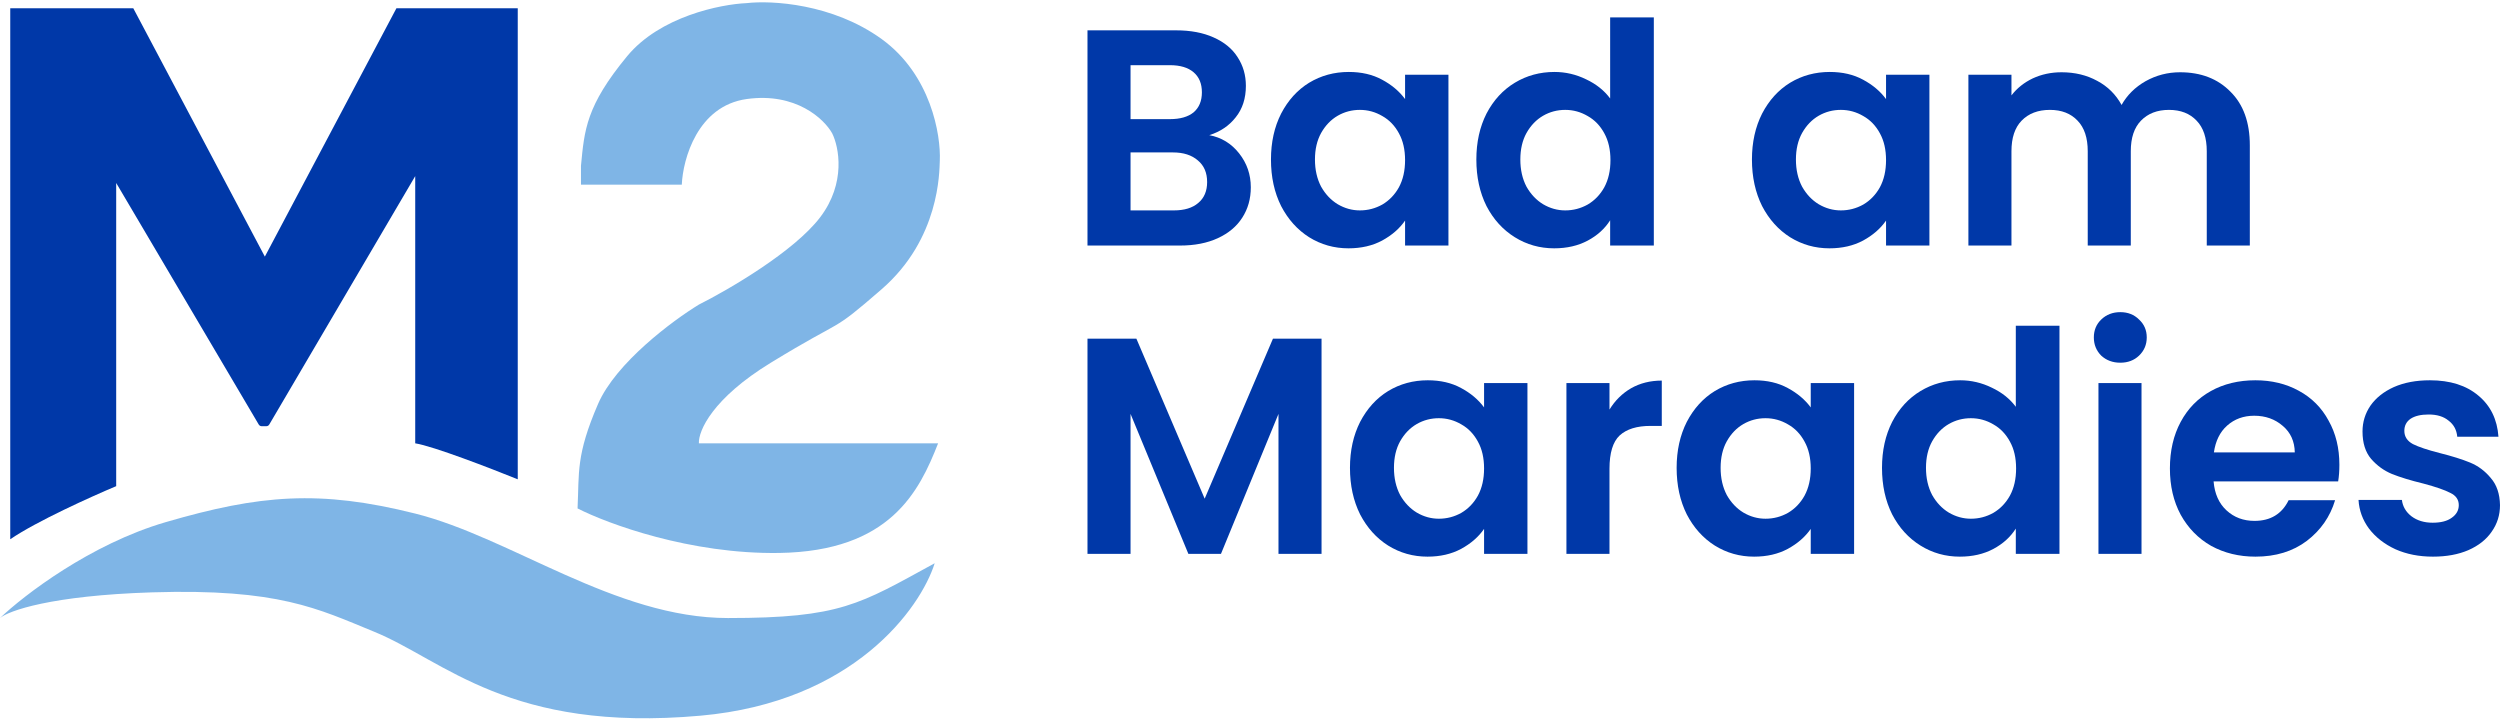<svg width="170" height="49" viewBox="0 0 170 49" fill="none" xmlns="http://www.w3.org/2000/svg">
<path d="M82.231 9.191C83.054 9.345 83.73 9.757 84.26 10.428C84.79 11.099 85.055 11.868 85.055 12.735C85.055 13.517 84.86 14.209 84.469 14.81C84.093 15.397 83.542 15.858 82.817 16.194C82.092 16.529 81.234 16.697 80.244 16.697H73.949V2.063H79.972C80.962 2.063 81.813 2.224 82.524 2.545C83.249 2.866 83.793 3.314 84.156 3.887C84.532 4.46 84.72 5.11 84.72 5.837C84.72 6.689 84.49 7.402 84.03 7.975C83.584 8.548 82.984 8.954 82.231 9.191ZM76.877 8.101H79.554C80.251 8.101 80.788 7.947 81.165 7.64C81.541 7.318 81.729 6.864 81.729 6.277C81.729 5.69 81.541 5.236 81.165 4.914C80.788 4.593 80.251 4.432 79.554 4.432H76.877V8.101ZM79.826 14.307C80.537 14.307 81.088 14.139 81.478 13.804C81.883 13.468 82.085 12.993 82.085 12.378C82.085 11.749 81.876 11.26 81.457 10.911C81.039 10.547 80.474 10.365 79.763 10.365H76.877V14.307H79.826Z" fill="#0038A8"/>
<path d="M86.426 10.848C86.426 9.673 86.656 8.632 87.117 7.724C87.591 6.815 88.225 6.116 89.02 5.627C89.829 5.138 90.728 4.893 91.718 4.893C92.582 4.893 93.335 5.068 93.977 5.417C94.632 5.767 95.155 6.207 95.545 6.738V5.082H98.494V16.697H95.545V14.999C95.169 15.544 94.646 15.998 93.977 16.362C93.321 16.711 92.561 16.886 91.697 16.886C90.721 16.886 89.829 16.634 89.02 16.131C88.225 15.628 87.591 14.922 87.117 14.013C86.656 13.091 86.426 12.036 86.426 10.848ZM95.545 10.889C95.545 10.177 95.406 9.569 95.127 9.065C94.848 8.548 94.472 8.157 93.998 7.891C93.524 7.612 93.015 7.472 92.471 7.472C91.927 7.472 91.425 7.605 90.965 7.87C90.505 8.136 90.128 8.527 89.836 9.044C89.557 9.548 89.417 10.149 89.417 10.848C89.417 11.546 89.557 12.161 89.836 12.693C90.128 13.21 90.505 13.608 90.965 13.888C91.439 14.167 91.941 14.307 92.471 14.307C93.015 14.307 93.524 14.174 93.998 13.909C94.472 13.629 94.848 13.238 95.127 12.735C95.406 12.217 95.545 11.602 95.545 10.889Z" fill="#0038A8"/>
<path d="M100.392 10.848C100.392 9.673 100.622 8.632 101.082 7.724C101.556 6.815 102.198 6.116 103.007 5.627C103.815 5.138 104.715 4.893 105.705 4.893C106.458 4.893 107.176 5.061 107.859 5.396C108.542 5.718 109.086 6.151 109.49 6.696V1.182H112.46V16.697H109.49V14.978C109.128 15.551 108.619 16.012 107.963 16.362C107.308 16.711 106.548 16.886 105.684 16.886C104.708 16.886 103.815 16.634 103.007 16.131C102.198 15.628 101.556 14.922 101.082 14.013C100.622 13.091 100.392 12.036 100.392 10.848ZM109.511 10.889C109.511 10.177 109.372 9.569 109.093 9.065C108.814 8.548 108.438 8.157 107.963 7.891C107.489 7.612 106.98 7.472 106.437 7.472C105.893 7.472 105.391 7.605 104.931 7.87C104.471 8.136 104.094 8.527 103.801 9.044C103.522 9.548 103.383 10.149 103.383 10.848C103.383 11.546 103.522 12.161 103.801 12.693C104.094 13.21 104.471 13.608 104.931 13.888C105.405 14.167 105.907 14.307 106.437 14.307C106.98 14.307 107.489 14.174 107.963 13.909C108.438 13.629 108.814 13.238 109.093 12.735C109.372 12.217 109.511 11.602 109.511 10.889Z" fill="#0038A8"/>
<path d="M119.132 10.848C119.132 9.673 119.363 8.632 119.823 7.724C120.297 6.815 120.931 6.116 121.726 5.627C122.535 5.138 123.434 4.893 124.424 4.893C125.288 4.893 126.041 5.068 126.683 5.417C127.338 5.767 127.861 6.207 128.251 6.738V5.082H131.2V16.697H128.251V14.999C127.875 15.544 127.352 15.998 126.683 16.362C126.027 16.711 125.268 16.886 124.403 16.886C123.427 16.886 122.535 16.634 121.726 16.131C120.931 15.628 120.297 14.922 119.823 14.013C119.363 13.091 119.132 12.036 119.132 10.848ZM128.251 10.889C128.251 10.177 128.112 9.569 127.833 9.065C127.554 8.548 127.178 8.157 126.704 7.891C126.23 7.612 125.721 7.472 125.177 7.472C124.633 7.472 124.131 7.605 123.671 7.87C123.211 8.136 122.834 8.527 122.542 9.044C122.263 9.548 122.123 10.149 122.123 10.848C122.123 11.546 122.263 12.161 122.542 12.693C122.834 13.21 123.211 13.608 123.671 13.888C124.145 14.167 124.647 14.307 125.177 14.307C125.721 14.307 126.23 14.174 126.704 13.909C127.178 13.629 127.554 13.238 127.833 12.735C128.112 12.217 128.251 11.602 128.251 10.889Z" fill="#0038A8"/>
<path d="M148.241 4.914C149.663 4.914 150.806 5.354 151.671 6.235C152.549 7.102 152.988 8.318 152.988 9.883V16.697H150.06V10.281C150.06 9.373 149.83 8.681 149.37 8.206C148.91 7.717 148.283 7.472 147.488 7.472C146.693 7.472 146.059 7.717 145.585 8.206C145.124 8.681 144.894 9.373 144.894 10.281V16.697H141.966V10.281C141.966 9.373 141.736 8.681 141.276 8.206C140.816 7.717 140.188 7.472 139.394 7.472C138.585 7.472 137.944 7.717 137.469 8.206C137.009 8.681 136.779 9.373 136.779 10.281V16.697H133.851V5.082H136.779V6.487C137.156 5.997 137.637 5.613 138.222 5.333C138.822 5.054 139.477 4.914 140.188 4.914C141.095 4.914 141.903 5.11 142.615 5.501C143.326 5.879 143.876 6.424 144.267 7.137C144.643 6.466 145.187 5.928 145.898 5.522C146.623 5.117 147.404 4.914 148.241 4.914Z" fill="#0038A8"/>
<path d="M89.865 23.029V37.663H86.937V28.145L83.026 37.663H80.809L76.877 28.145V37.663H73.949V23.029H77.274L81.918 33.91L86.561 23.029H89.865Z" fill="#0038A8"/>
<path d="M91.798 31.814C91.798 30.64 92.028 29.598 92.488 28.69C92.962 27.781 93.597 27.082 94.392 26.593C95.2 26.104 96.1 25.859 97.09 25.859C97.954 25.859 98.707 26.034 99.349 26.383C100.004 26.733 100.527 27.173 100.917 27.704V26.048H103.866V37.663H100.917V35.965C100.541 36.51 100.018 36.964 99.349 37.328C98.693 37.677 97.933 37.852 97.069 37.852C96.093 37.852 95.2 37.6 94.392 37.097C93.597 36.594 92.962 35.888 92.488 34.979C92.028 34.057 91.798 33.002 91.798 31.814ZM100.917 31.855C100.917 31.143 100.778 30.535 100.499 30.032C100.22 29.514 99.844 29.123 99.369 28.857C98.895 28.578 98.386 28.438 97.843 28.438C97.299 28.438 96.797 28.571 96.337 28.836C95.877 29.102 95.5 29.493 95.207 30.011C94.928 30.514 94.789 31.115 94.789 31.814C94.789 32.512 94.928 33.127 95.207 33.659C95.5 34.176 95.877 34.574 96.337 34.854C96.811 35.133 97.313 35.273 97.843 35.273C98.386 35.273 98.895 35.14 99.369 34.875C99.844 34.595 100.22 34.204 100.499 33.7C100.778 33.183 100.917 32.568 100.917 31.855Z" fill="#0038A8"/>
<path d="M109.445 27.851C109.821 27.236 110.309 26.754 110.909 26.404C111.523 26.055 112.22 25.88 113.001 25.88V28.962H112.227C111.306 28.962 110.609 29.179 110.135 29.612C109.675 30.045 109.445 30.8 109.445 31.877V37.663H106.517V26.048H109.445V27.851Z" fill="#0038A8"/>
<path d="M114.011 31.814C114.011 30.64 114.241 29.598 114.701 28.69C115.175 27.781 115.809 27.082 116.604 26.593C117.413 26.104 118.312 25.859 119.302 25.859C120.167 25.859 120.92 26.034 121.561 26.383C122.216 26.733 122.739 27.173 123.13 27.704V26.048H126.079V37.663H123.13V35.965C122.753 36.51 122.23 36.964 121.561 37.328C120.906 37.677 120.146 37.852 119.281 37.852C118.305 37.852 117.413 37.6 116.604 37.097C115.809 36.594 115.175 35.888 114.701 34.979C114.241 34.057 114.011 33.002 114.011 31.814ZM123.13 31.855C123.13 31.143 122.99 30.535 122.711 30.032C122.433 29.514 122.056 29.123 121.582 28.857C121.108 28.578 120.599 28.438 120.055 28.438C119.511 28.438 119.009 28.571 118.549 28.836C118.089 29.102 117.713 29.493 117.42 30.011C117.141 30.514 117.002 31.115 117.002 31.814C117.002 32.512 117.141 33.127 117.42 33.659C117.713 34.176 118.089 34.574 118.549 34.854C119.023 35.133 119.525 35.273 120.055 35.273C120.599 35.273 121.108 35.14 121.582 34.875C122.056 34.595 122.433 34.204 122.711 33.7C122.99 33.183 123.13 32.568 123.13 31.855Z" fill="#0038A8"/>
<path d="M127.976 31.814C127.976 30.64 128.206 29.598 128.667 28.69C129.141 27.781 129.782 27.082 130.591 26.593C131.4 26.104 132.299 25.859 133.289 25.859C134.042 25.859 134.76 26.027 135.443 26.362C136.126 26.684 136.67 27.117 137.075 27.662V22.148H140.044V37.663H137.075V35.944C136.712 36.517 136.203 36.978 135.548 37.328C134.892 37.677 134.132 37.852 133.268 37.852C132.292 37.852 131.4 37.6 130.591 37.097C129.782 36.594 129.141 35.888 128.667 34.979C128.206 34.057 127.976 33.002 127.976 31.814ZM137.095 31.855C137.095 31.143 136.956 30.535 136.677 30.032C136.398 29.514 136.022 29.123 135.548 28.857C135.074 28.578 134.565 28.438 134.021 28.438C133.477 28.438 132.975 28.571 132.515 28.836C132.055 29.102 131.678 29.493 131.386 30.011C131.107 30.514 130.967 31.115 130.967 31.814C130.967 32.512 131.107 33.127 131.386 33.659C131.678 34.176 132.055 34.574 132.515 34.854C132.989 35.133 133.491 35.273 134.021 35.273C134.565 35.273 135.074 35.14 135.548 34.875C136.022 34.595 136.398 34.204 136.677 33.7C136.956 33.183 137.095 32.568 137.095 31.855Z" fill="#0038A8"/>
<path d="M144.18 24.664C143.664 24.664 143.232 24.503 142.883 24.182C142.549 23.846 142.381 23.434 142.381 22.945C142.381 22.456 142.549 22.05 142.883 21.729C143.232 21.393 143.664 21.226 144.18 21.226C144.696 21.226 145.121 21.393 145.456 21.729C145.805 22.05 145.979 22.456 145.979 22.945C145.979 23.434 145.805 23.846 145.456 24.182C145.121 24.503 144.696 24.664 144.18 24.664ZM145.623 26.048V37.663H142.695V26.048H145.623Z" fill="#0038A8"/>
<path d="M159.078 31.604C159.078 32.023 159.05 32.401 158.995 32.736H150.524C150.594 33.575 150.887 34.232 151.403 34.707C151.918 35.182 152.553 35.42 153.306 35.42C154.393 35.42 155.167 34.952 155.627 34.015H158.786C158.451 35.133 157.81 36.056 156.861 36.782C155.913 37.495 154.749 37.852 153.369 37.852C152.253 37.852 151.249 37.607 150.357 37.118C149.478 36.615 148.788 35.909 148.286 35C147.798 34.092 147.554 33.044 147.554 31.855C147.554 30.653 147.798 29.598 148.286 28.69C148.774 27.781 149.457 27.082 150.336 26.593C151.214 26.104 152.225 25.859 153.369 25.859C154.47 25.859 155.453 26.097 156.318 26.572C157.196 27.047 157.872 27.725 158.346 28.606C158.834 29.472 159.078 30.472 159.078 31.604ZM156.046 30.765C156.032 30.011 155.76 29.41 155.23 28.962C154.7 28.501 154.052 28.27 153.285 28.27C152.56 28.27 151.946 28.494 151.444 28.941C150.956 29.375 150.657 29.983 150.545 30.765H156.046Z" fill="#0038A8"/>
<path d="M165.44 37.852C164.492 37.852 163.642 37.684 162.889 37.349C162.136 36.999 161.536 36.531 161.09 35.944C160.658 35.357 160.421 34.707 160.379 33.994H163.328C163.384 34.441 163.6 34.812 163.976 35.105C164.367 35.399 164.848 35.545 165.42 35.545C165.977 35.545 166.41 35.434 166.716 35.21C167.037 34.986 167.197 34.7 167.197 34.35C167.197 33.973 167.002 33.694 166.612 33.512C166.235 33.316 165.629 33.106 164.792 32.883C163.928 32.673 163.217 32.456 162.659 32.233C162.115 32.009 161.641 31.667 161.237 31.206C160.846 30.744 160.651 30.122 160.651 29.34C160.651 28.697 160.832 28.11 161.195 27.578C161.571 27.047 162.101 26.628 162.784 26.32C163.481 26.013 164.297 25.859 165.231 25.859C166.612 25.859 167.713 26.209 168.536 26.907C169.359 27.592 169.812 28.522 169.895 29.696H167.093C167.051 29.235 166.856 28.871 166.507 28.606C166.173 28.326 165.719 28.186 165.148 28.186C164.618 28.186 164.206 28.284 163.914 28.48C163.635 28.676 163.495 28.948 163.495 29.298C163.495 29.689 163.691 29.989 164.081 30.199C164.471 30.395 165.078 30.598 165.901 30.807C166.737 31.017 167.427 31.233 167.971 31.457C168.515 31.681 168.982 32.03 169.373 32.505C169.777 32.967 169.986 33.582 170 34.35C170 35.021 169.812 35.622 169.435 36.154C169.073 36.685 168.543 37.104 167.846 37.411C167.163 37.705 166.361 37.852 165.44 37.852Z" fill="#0038A8"/>
<path d="M11.271 35.505C6.158 36.995 1.627 40.474 0 42.027C0.581 41.535 3.463 40.497 10.341 40.28C18.94 40.009 21.612 41.39 25.447 42.959C30.222 44.913 34.626 49.831 47.64 48.666C58.051 47.735 62.59 41.367 63.559 38.3C58.446 41.095 57.168 42.027 49.499 42.027C41.83 42.027 34.742 36.553 28.235 34.922C21.729 33.291 17.662 33.641 11.271 35.505Z" fill="#7FB5E6"/>
<path d="M7.901 33.059V12.442L17.594 28.867C17.636 28.938 17.712 28.982 17.794 28.982H18.11C18.192 28.982 18.268 28.938 18.31 28.867L28.235 11.976V30.146C29.444 30.333 33.387 31.855 35.207 32.593V0.561H26.957L18.01 17.45L9.063 0.561H0.697V36.669C2.463 35.458 6.236 33.757 7.901 33.059Z" fill="#0038A8"/>
<path d="M50.777 6.734C47.431 7.2 46.439 10.811 46.362 12.558H39.506V11.277C39.739 8.831 39.855 7.2 42.644 3.823C44.875 1.12 48.996 0.289 50.777 0.212C52.443 0.018 56.61 0.235 59.957 2.658C63.303 5.081 63.985 9.181 63.907 10.928C63.874 11.688 63.907 16.231 59.957 19.663C56.355 22.793 57.633 21.473 52.404 24.672C48.458 27.087 47.485 29.292 47.524 30.146H63.791C62.513 33.408 60.538 37.485 52.985 37.601C46.943 37.694 41.327 35.621 39.274 34.573C39.39 32.127 39.158 30.962 40.668 27.468C41.877 24.672 45.742 21.799 47.524 20.712C49.538 19.702 54.008 17.101 55.774 14.771C57.54 12.442 57.052 9.996 56.587 9.064C56.045 8.093 54.124 6.269 50.777 6.734Z" fill="#7FB5E6"/>
</svg>
